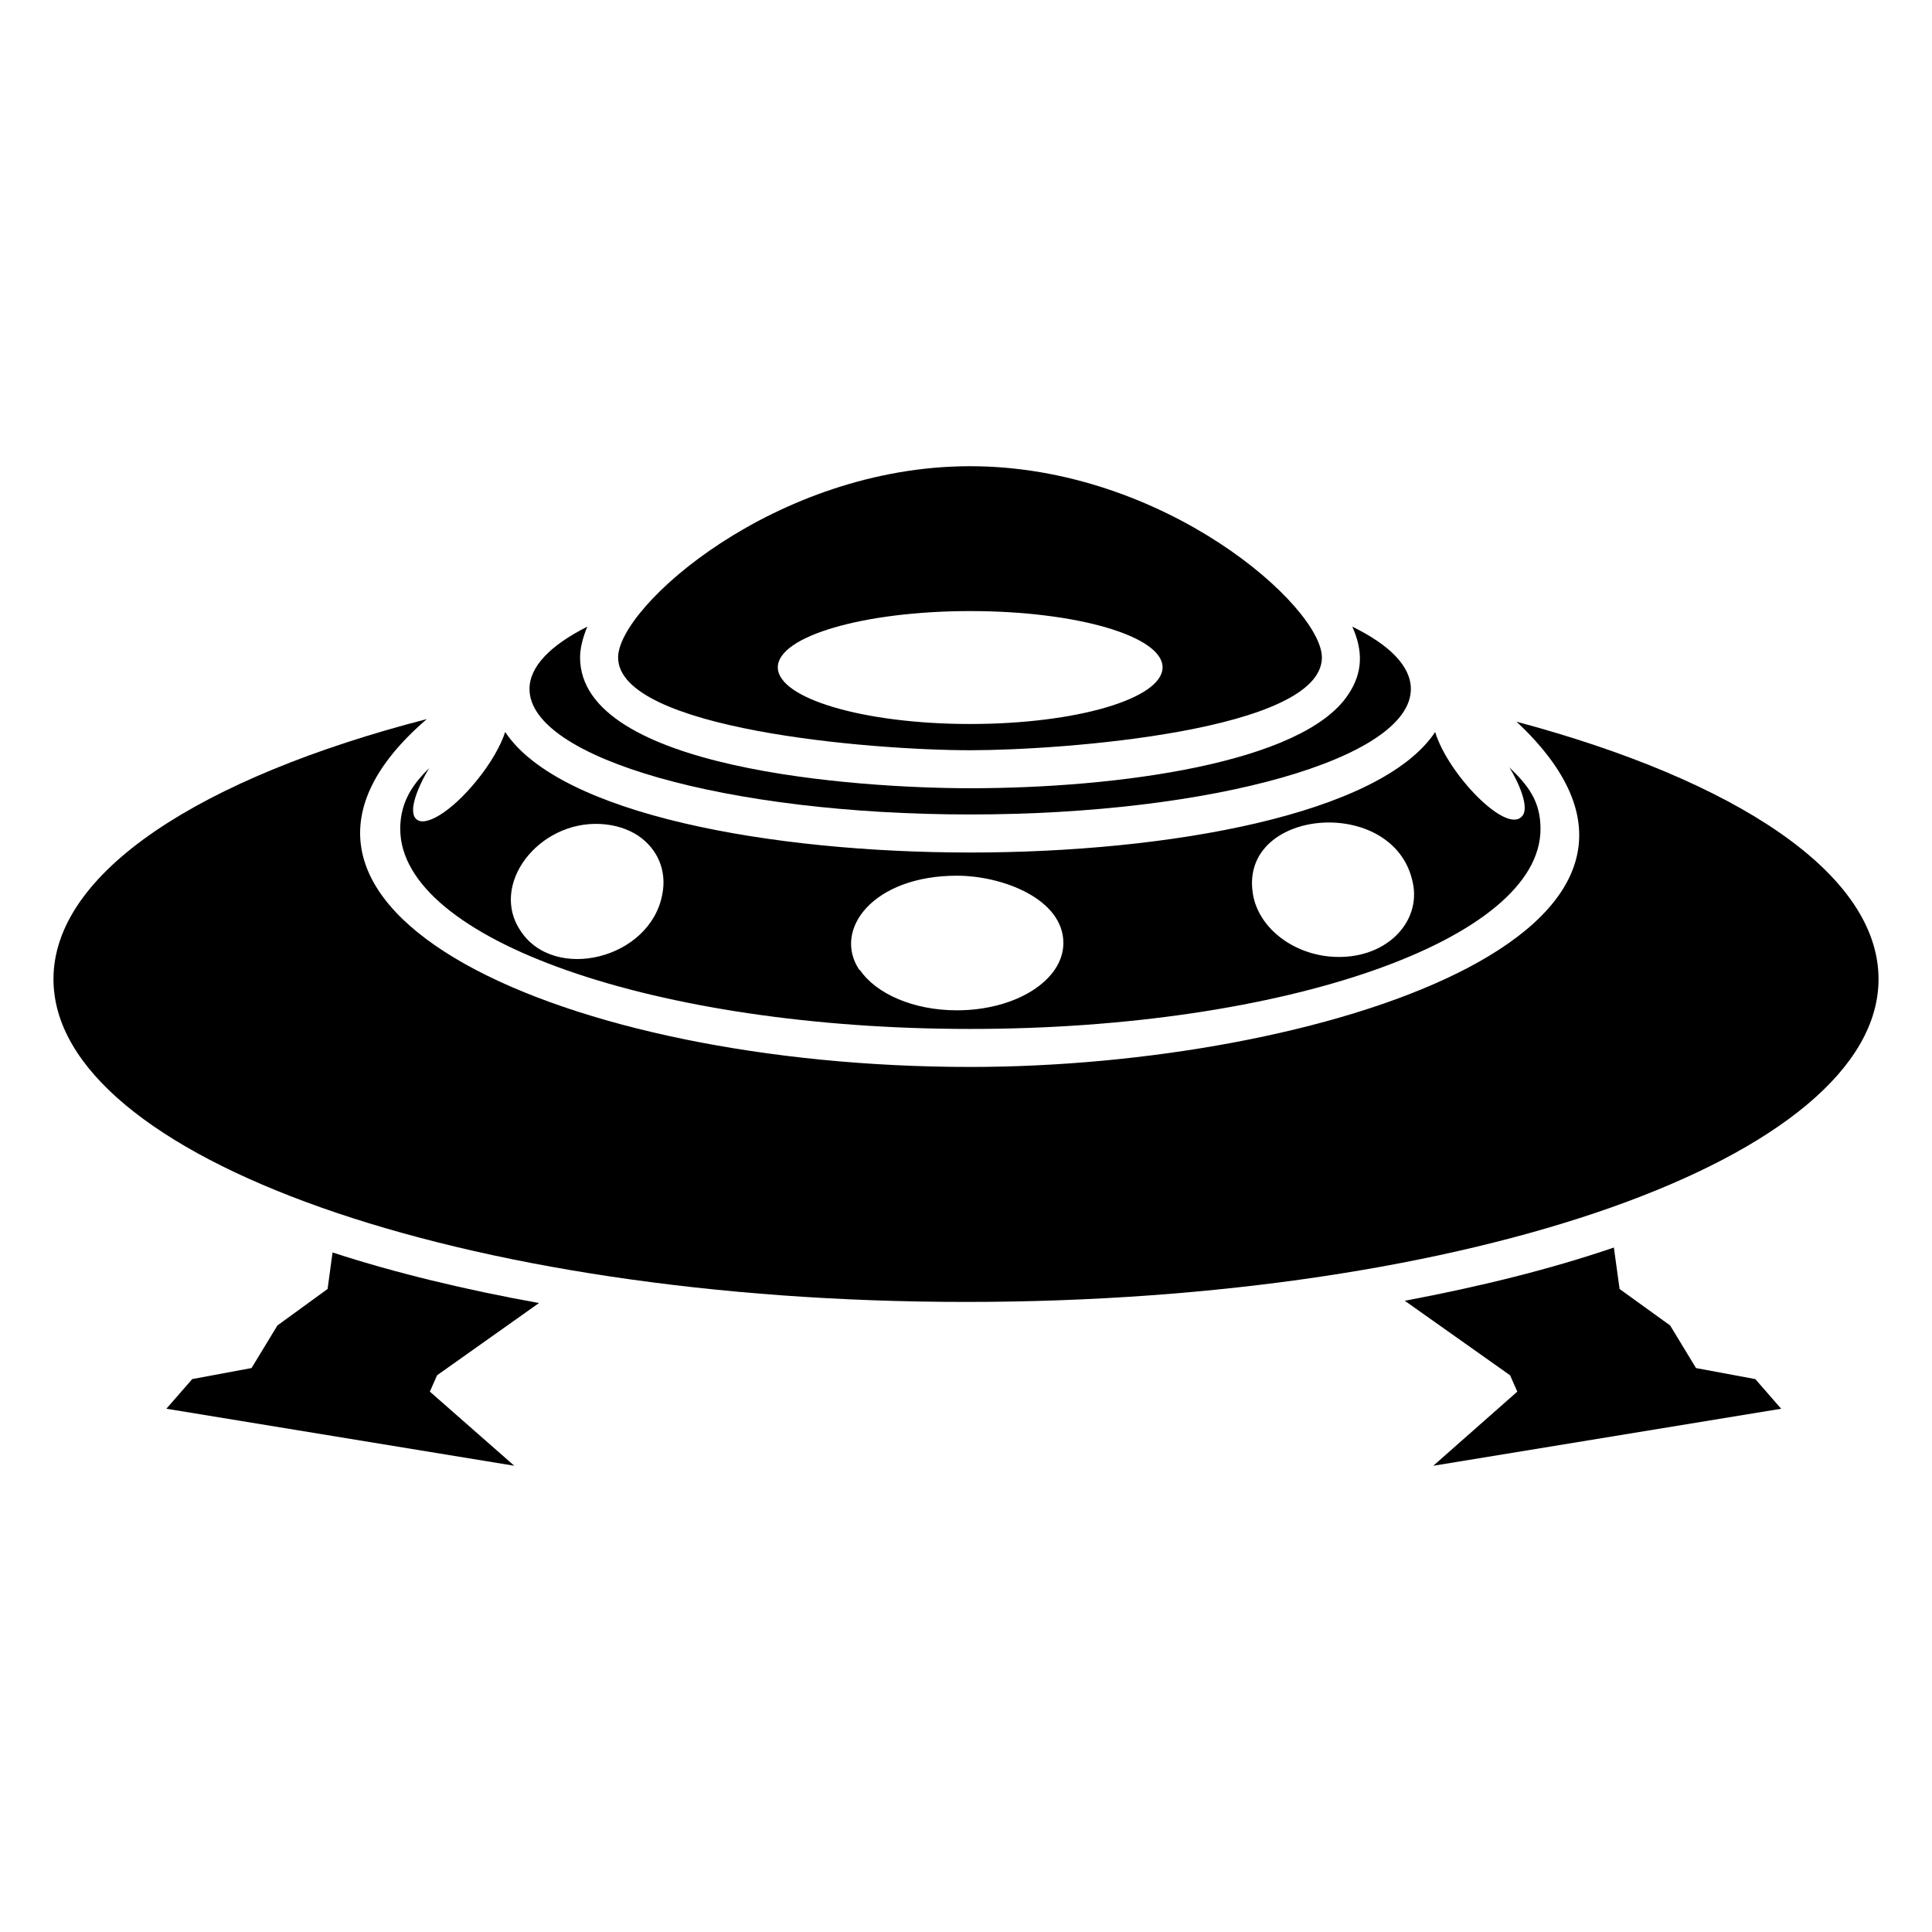 <?xml version="1.0" encoding="UTF-8"?>
<!-- Uploaded to: SVG Repo, www.svgrepo.com, Generator: SVG Repo Mixer Tools -->
<svg fill="#000000" width="800px" height="800px" version="1.1" viewBox="144 144 512 512" xmlns="http://www.w3.org/2000/svg">
 <g>
  <path d="m401.11 342.82c24.496 0 93.203-5.148 93.203-24.586 0-13.504-41.715-50.684-93.203-50.684s-93.305 37.18-93.305 50.684c0 19.012 66.887 24.586 93.305 24.586zm0-36.879c28.215 0 50.984 6.648 50.984 14.914 0 8.262-22.773 15.012-50.984 15.012-28.113 0-50.984-6.75-50.984-15.012 0-8.266 22.875-14.914 50.984-14.914z"/>
  <path d="m593.46 506.55-6.852-11.285-13.402-9.672-1.512-10.984c-16.828 5.742-35.57 10.379-55.418 14.105l27.91 19.75 1.914 4.332-22.27 19.648 92.195-15.113-6.852-7.859z"/>
  <path d="m286.84 489.32c-19.547-3.527-37.988-7.961-54.715-13.402l-1.309 9.672-13.301 9.672-6.852 11.285-15.719 2.922-6.852 7.859 92.195 15.113-22.371-19.648 1.914-4.332z"/>
  <path d="m545.9 335.26c59.48 55.691-52.98 91.492-144.79 91.492-107.08 0-202.17-42.137-143.99-92.195-59.957 15.516-98.949 40.605-98.949 68.922 0 47.258 108.32 85.547 241.83 85.547 133.61 0 241.83-38.289 241.83-85.547 0-27.914-37.586-52.598-95.926-68.219z"/>
  <path d="m250.07 363.68c0 29.32 67.609 53 151.04 53 83.43 0 151.14-23.68 151.14-53 0-7.406-3.273-11.516-8.262-16.324 2.074 3.293 5.644 10.68 3.324 13-4.211 4.758-19.699-11.367-22.973-22.371-14.508 21.867-70.633 31.941-123.23 31.941-52.598 0-108.72-10.078-123.23-31.941-1.211 3.727-3.93 8.465-7.656 13-6.551 8.062-13.703 12.496-16.02 9.977-0.605-0.605-0.805-1.715-0.707-3.023 0.301-2.621 1.812-6.348 4.231-10.379-3.727 3.715-7.664 8.41-7.664 16.121zm268.33 14.207c2.328 10.73-7.438 20.645-21.461 19.648-9.977-0.707-18.844-7.152-20.758-15.82-4.879-23.668 37.359-27.406 42.219-3.828zm-120.81-1.816c12.172 0 28.215 6.207 28.215 17.836 0 9.875-12.594 17.836-28.215 17.836-11.488 0-21.363-4.332-25.695-10.68-0.102 0-0.203 0-0.203-0.102-7.051-10.582 3.66-24.891 25.898-24.891zm-94.414-13.703c3.828 0.203 7.254 1.309 9.977 3.125 5.039 3.426 7.656 9.168 6.348 15.617-3.266 17.039-28.477 23.195-37.484 9.672-8.465-12.312 4.715-29.32 21.16-28.414z"/>
  <path d="m401.11 359.84c64.488 0 116.78-14.914 116.78-33.25 0-6.047-5.644-11.688-15.516-16.523 2.781 6.207 2.934 12.07-1.109 18.035-12.09 18.238-61.465 24.789-100.16 24.789-29.816 0-103.38-5.019-103.38-34.66 0-2.418 0.707-5.238 1.914-8.16-9.773 4.938-15.316 10.578-15.316 16.523 0.004 18.336 52.301 33.246 116.79 33.246z"/>
 </g>
</svg>